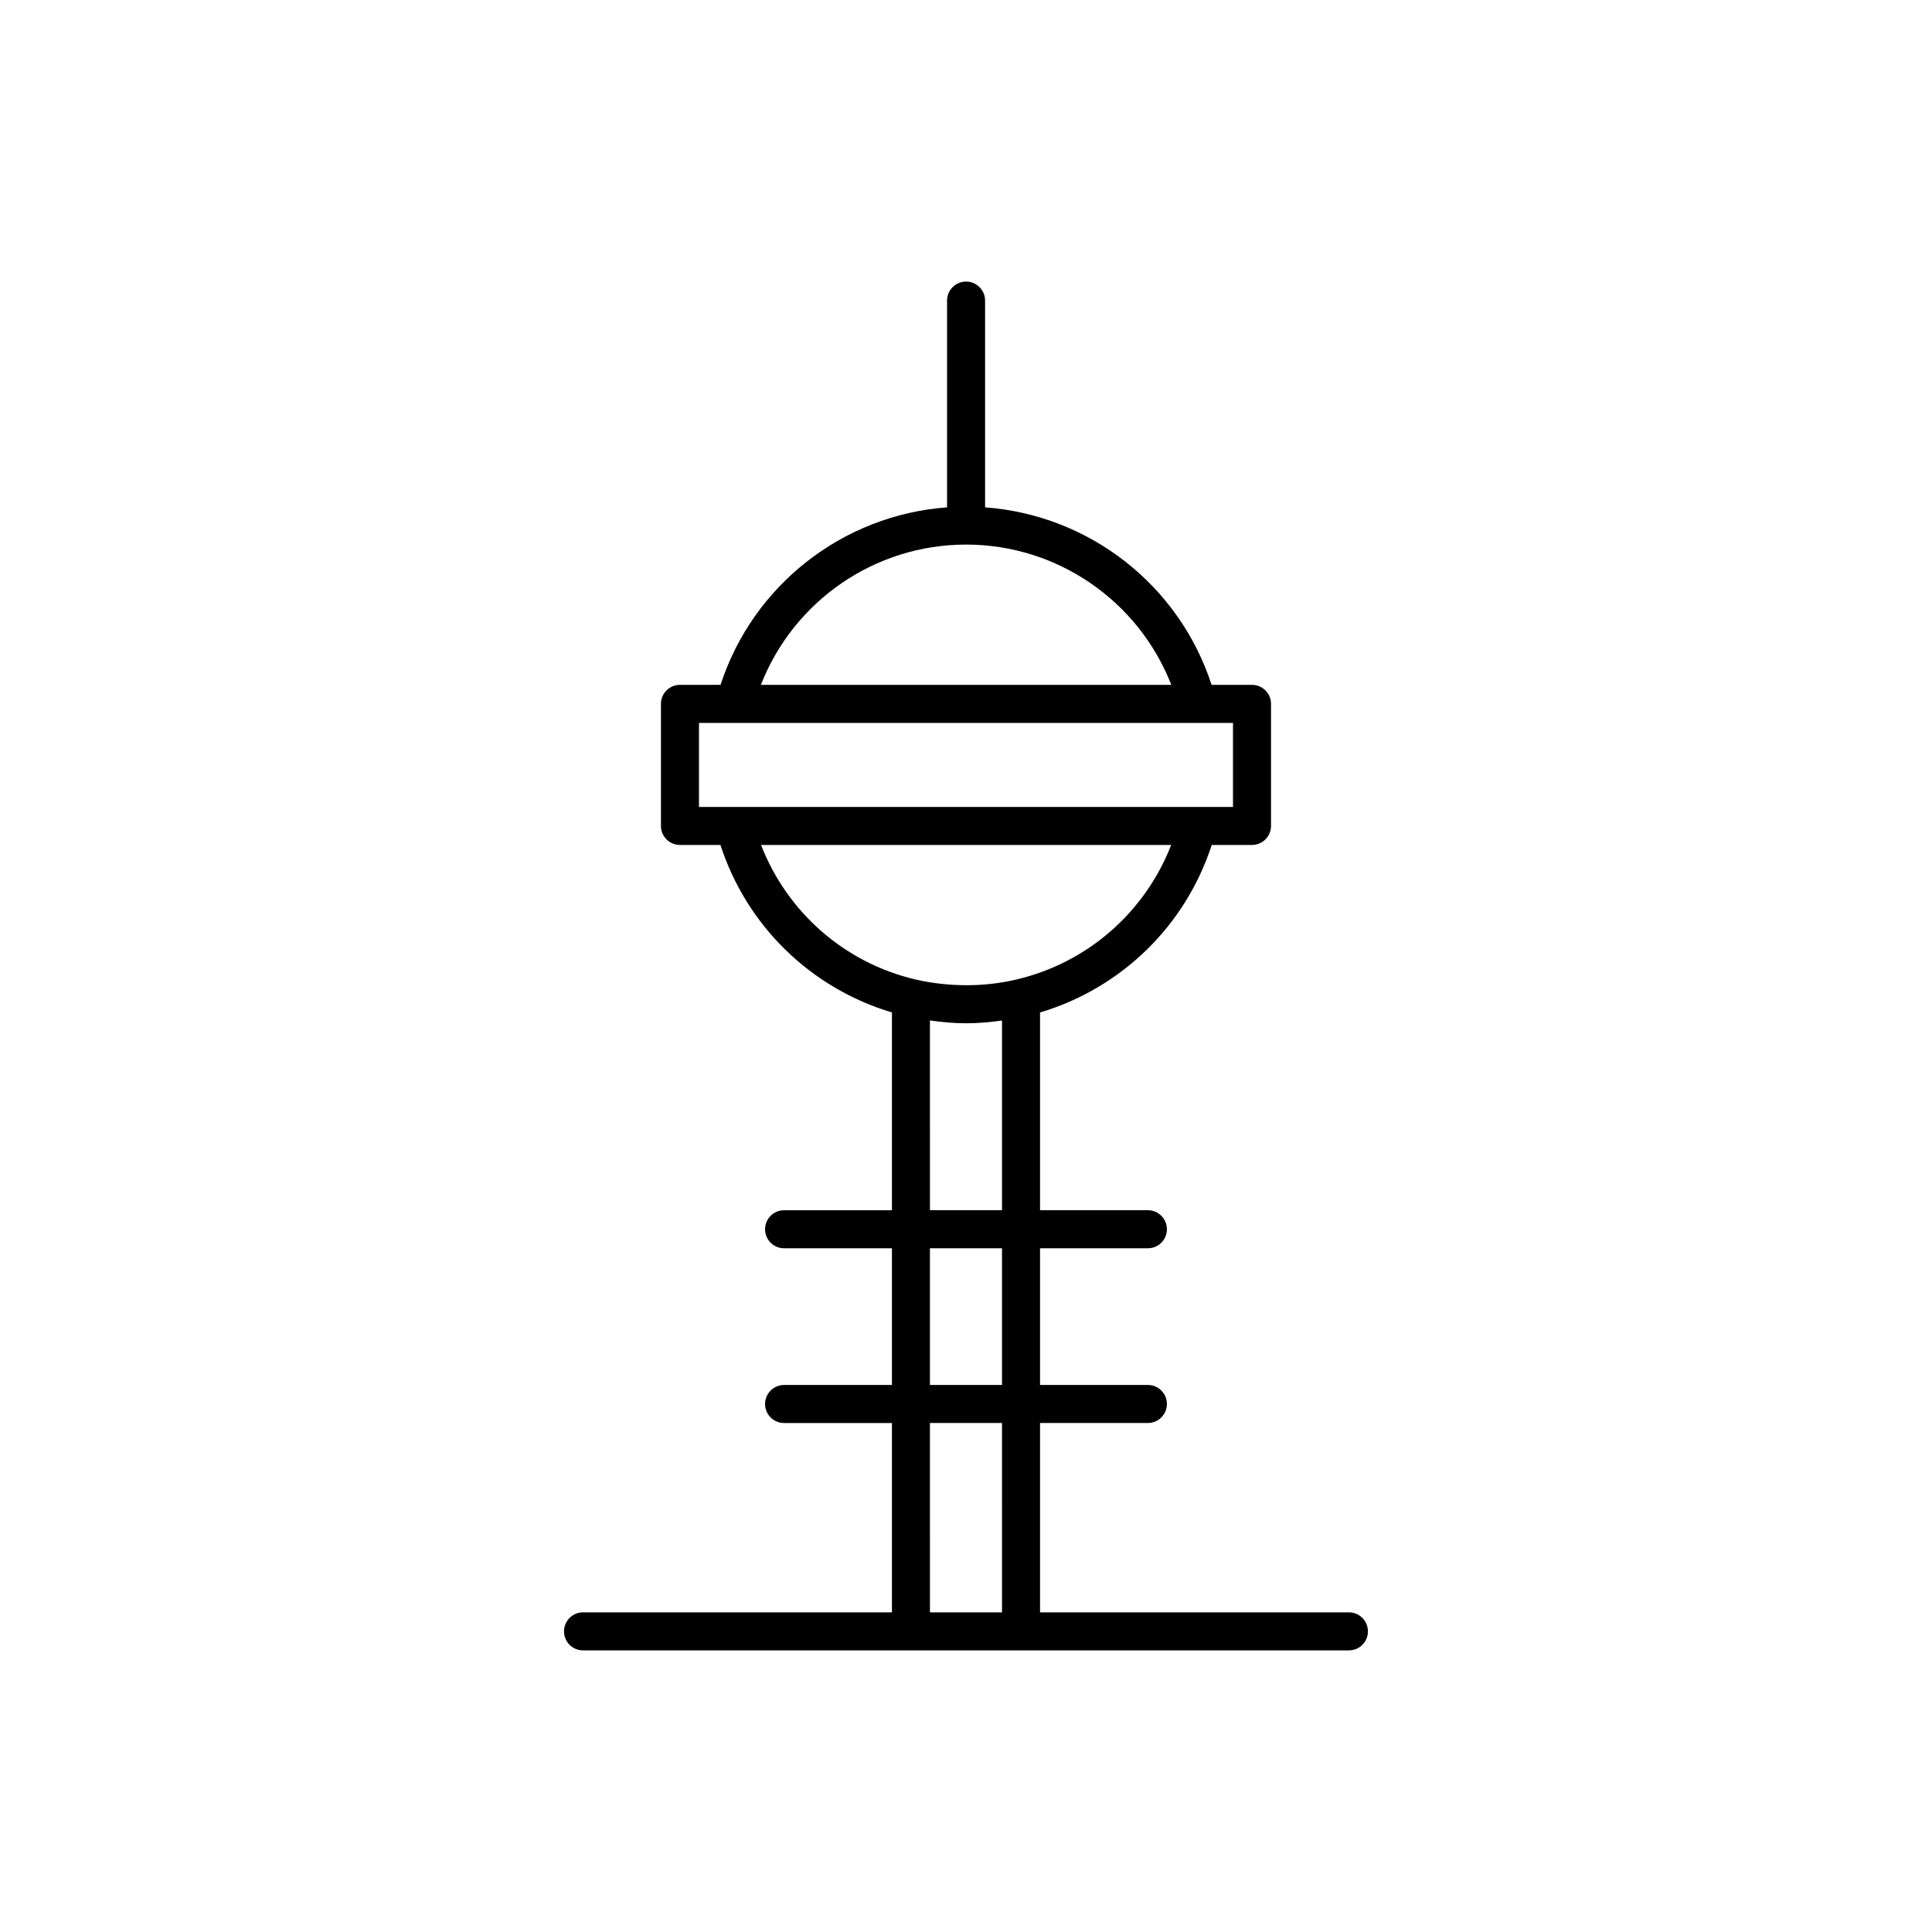 <?xml version="1.0" encoding="UTF-8"?>
<!-- Uploaded to: ICON Repo, www.svgrepo.com, Generator: ICON Repo Mixer Tools -->
<svg fill="#000000" width="800px" height="800px" version="1.1" viewBox="144 144 512 512" xmlns="http://www.w3.org/2000/svg">
 <path d="m501.48 571.29h-81.859v-50.18h28.582c2.785 0 5.039-2.254 5.039-5.039 0-2.785-2.254-5.039-5.039-5.039h-28.582v-36.23h28.582c2.785 0 5.039-2.254 5.039-5.039s-2.254-5.039-5.039-5.039h-28.582v-52.41c21.582-6.438 38.547-22.988 45.5-44.391h10.672c2.785 0 5.039-2.258 5.039-5.039v-32.352c0-2.781-2.254-5.039-5.039-5.039l-10.707 0.004c-8.586-26.406-32.371-45.012-60.027-47.039v-54.797c0-2.781-2.254-5.039-5.039-5.039-2.781 0-5.039 2.258-5.039 5.039v54.793c-27.652 2.031-51.438 20.637-60.027 47.039h-10.758c-2.781 0-5.039 2.258-5.039 5.039v32.352c0 2.781 2.258 5.039 5.039 5.039h10.727c6.953 21.402 23.887 37.941 45.449 44.387v52.418h-28.582c-2.781 0-5.039 2.254-5.039 5.039 0 2.785 2.258 5.039 5.039 5.039h28.582v36.23h-28.582c-2.781 0-5.039 2.254-5.039 5.039s2.258 5.039 5.039 5.039h28.582v50.176h-81.863c-2.785 0-5.039 2.254-5.039 5.039 0 2.785 2.254 5.039 5.039 5.039h202.97c2.785 0 5.039-2.254 5.039-5.039 0-2.785-2.254-5.039-5.035-5.039zm-101.46-282.97c24.273 0 45.75 15.008 54.387 37.176h-108.76c8.633-22.168 30.105-37.176 54.375-37.176zm-70.785 47.258h141.52v22.273h-141.52zm16.441 32.348h108.7c-6.918 17.773-22.062 31.18-40.961 35.641-8.395 2-17.754 2.074-26.848 0-18.844-4.449-33.973-17.855-40.887-35.641zm44.766 46.508c3.203 0.449 6.402 0.746 9.574 0.746 3.238 0 6.402-0.293 9.527-0.727v50.27h-19.098zm0 60.371h19.098v36.23h-19.098zm0 46.305h19.098l0.004 50.18h-19.098z"/>
</svg>